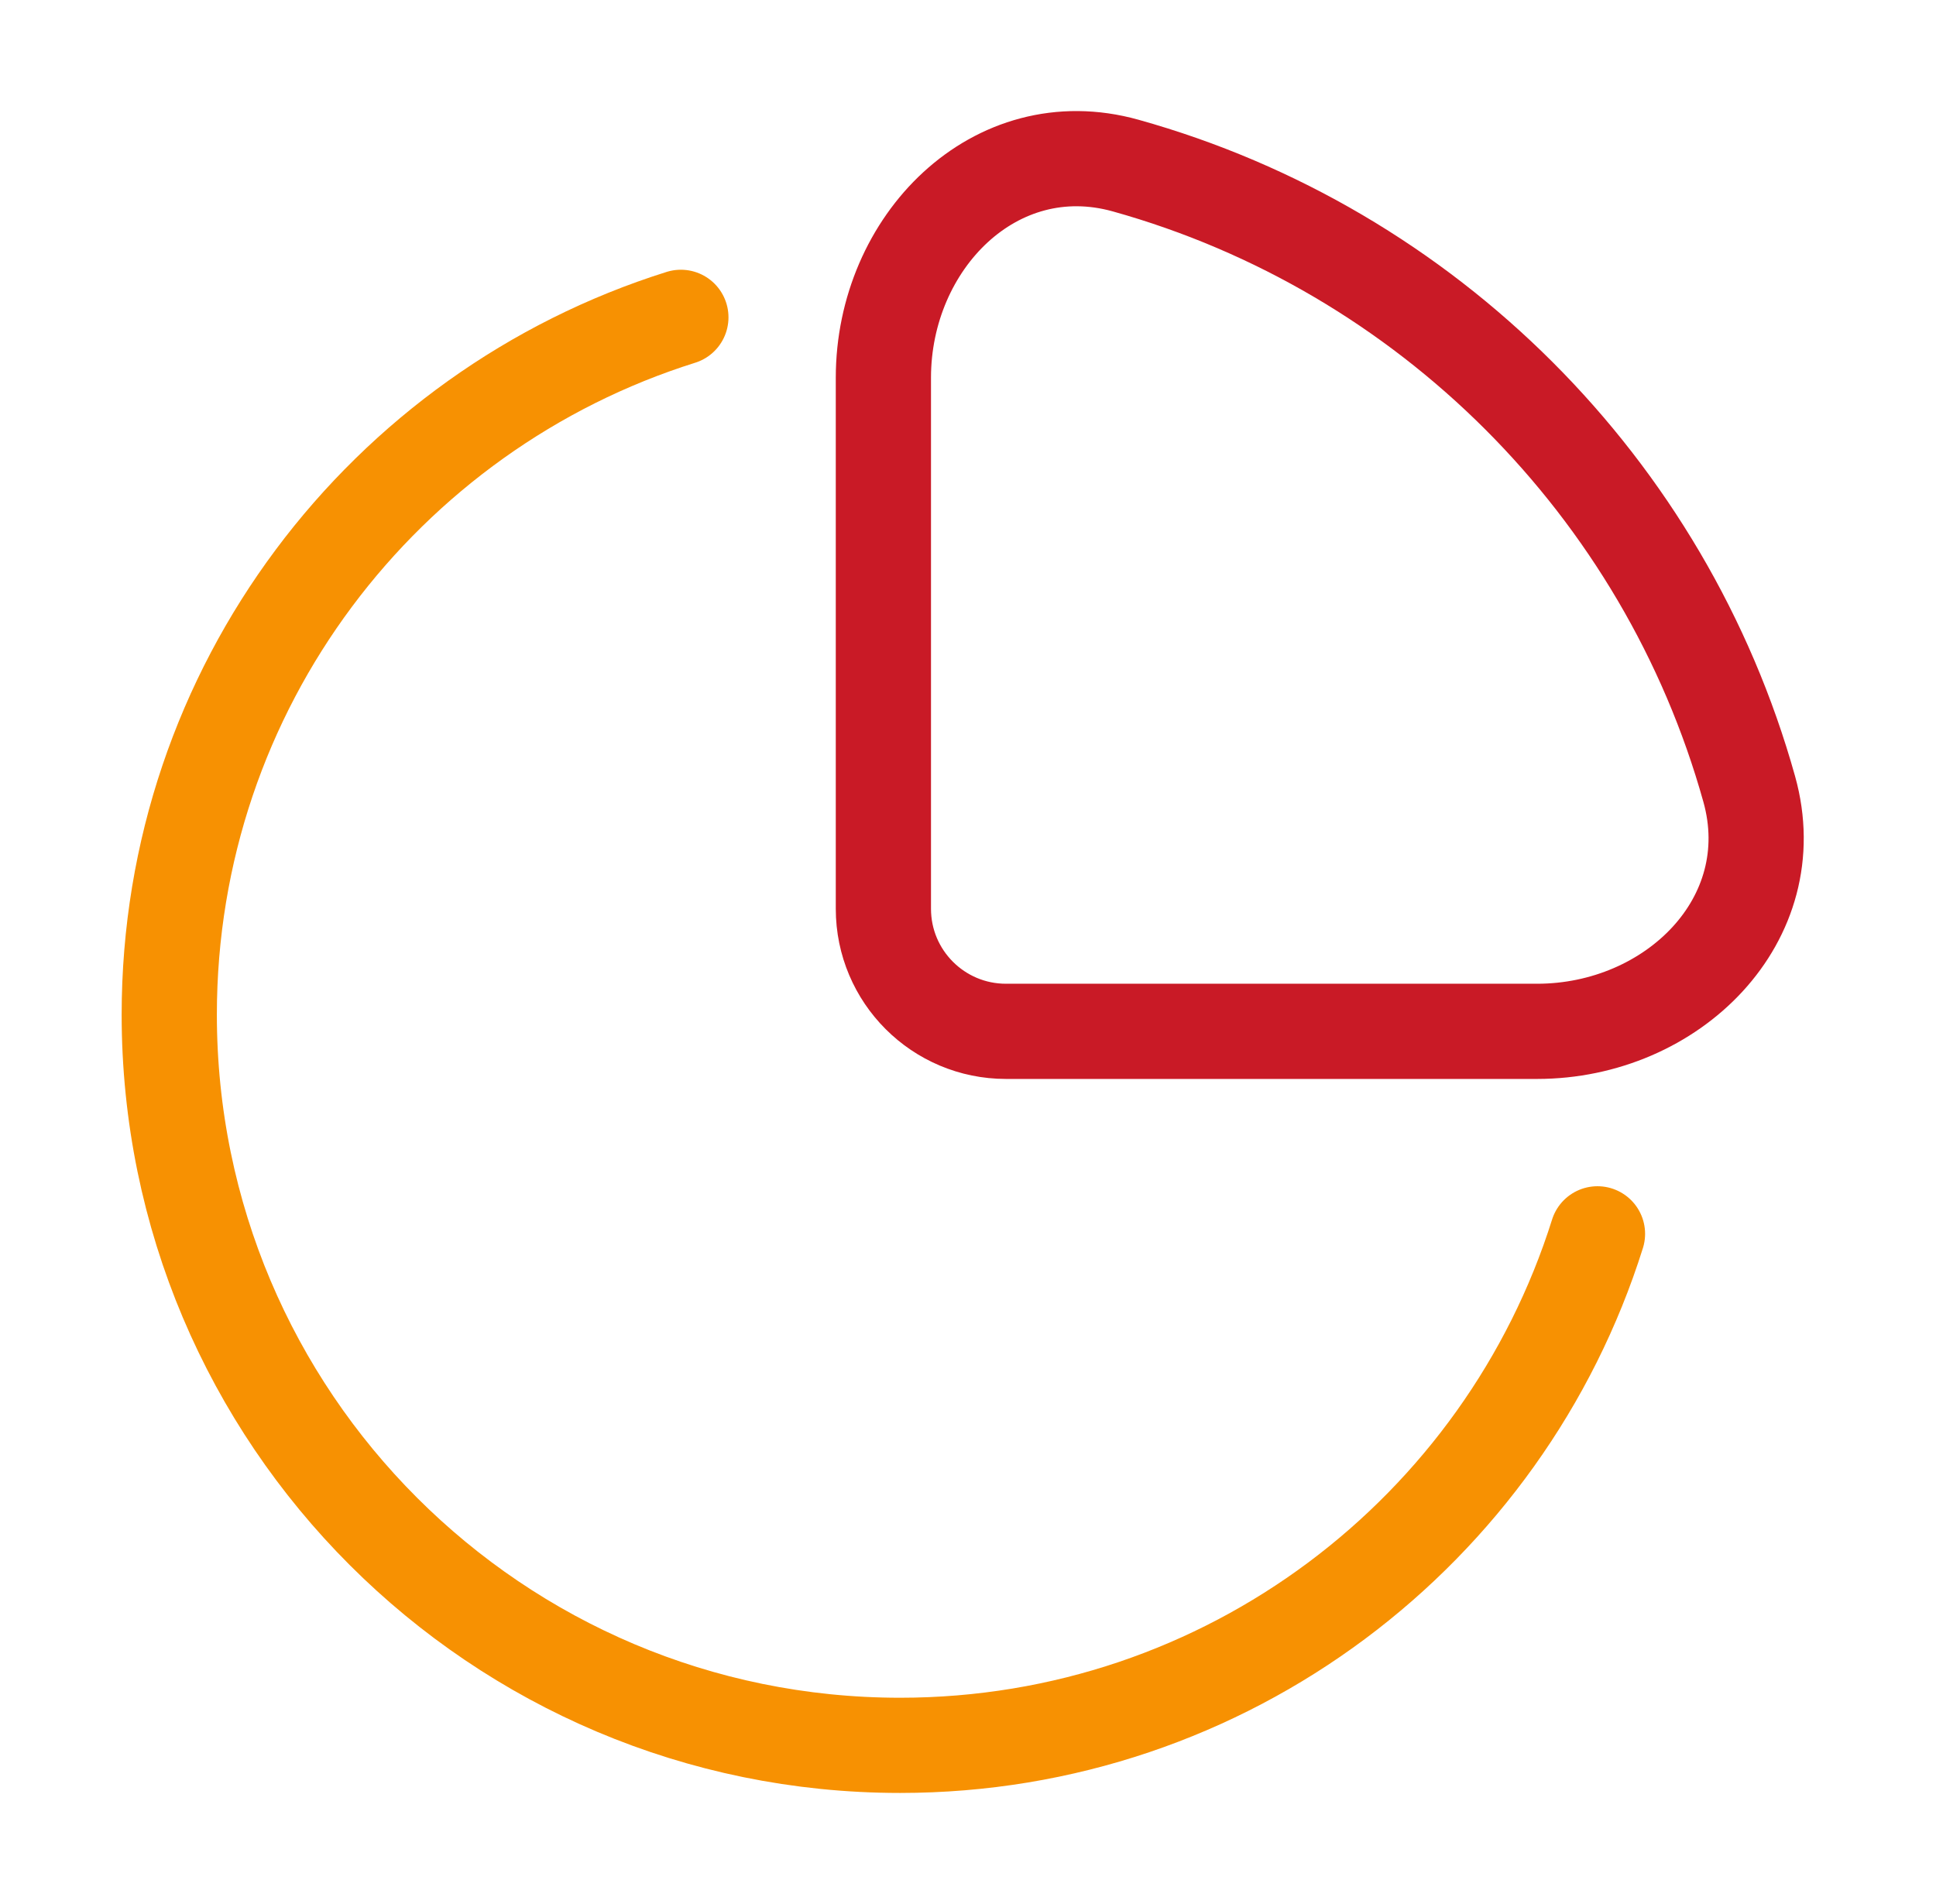 <svg width="61" height="60" viewBox="0 0 61 60" fill="none" xmlns="http://www.w3.org/2000/svg">
<path d="M50.334 38.881C47.399 48.223 38.671 55 28.36 55C15.643 55 5.333 44.691 5.333 31.973C5.333 21.662 12.11 12.934 21.453 10" stroke="#F79102" stroke-width="3" stroke-linecap="round"/>
<path d="M55.116 24.868C52.462 15.361 44.972 7.871 35.465 5.217C31.356 4.07 27.834 7.635 27.834 11.902V28.638C27.834 30.771 29.563 32.5 31.696 32.5H48.432C52.698 32.5 56.263 28.977 55.116 24.868Z" stroke="#C91A26" stroke-width="3"/>
</svg>

